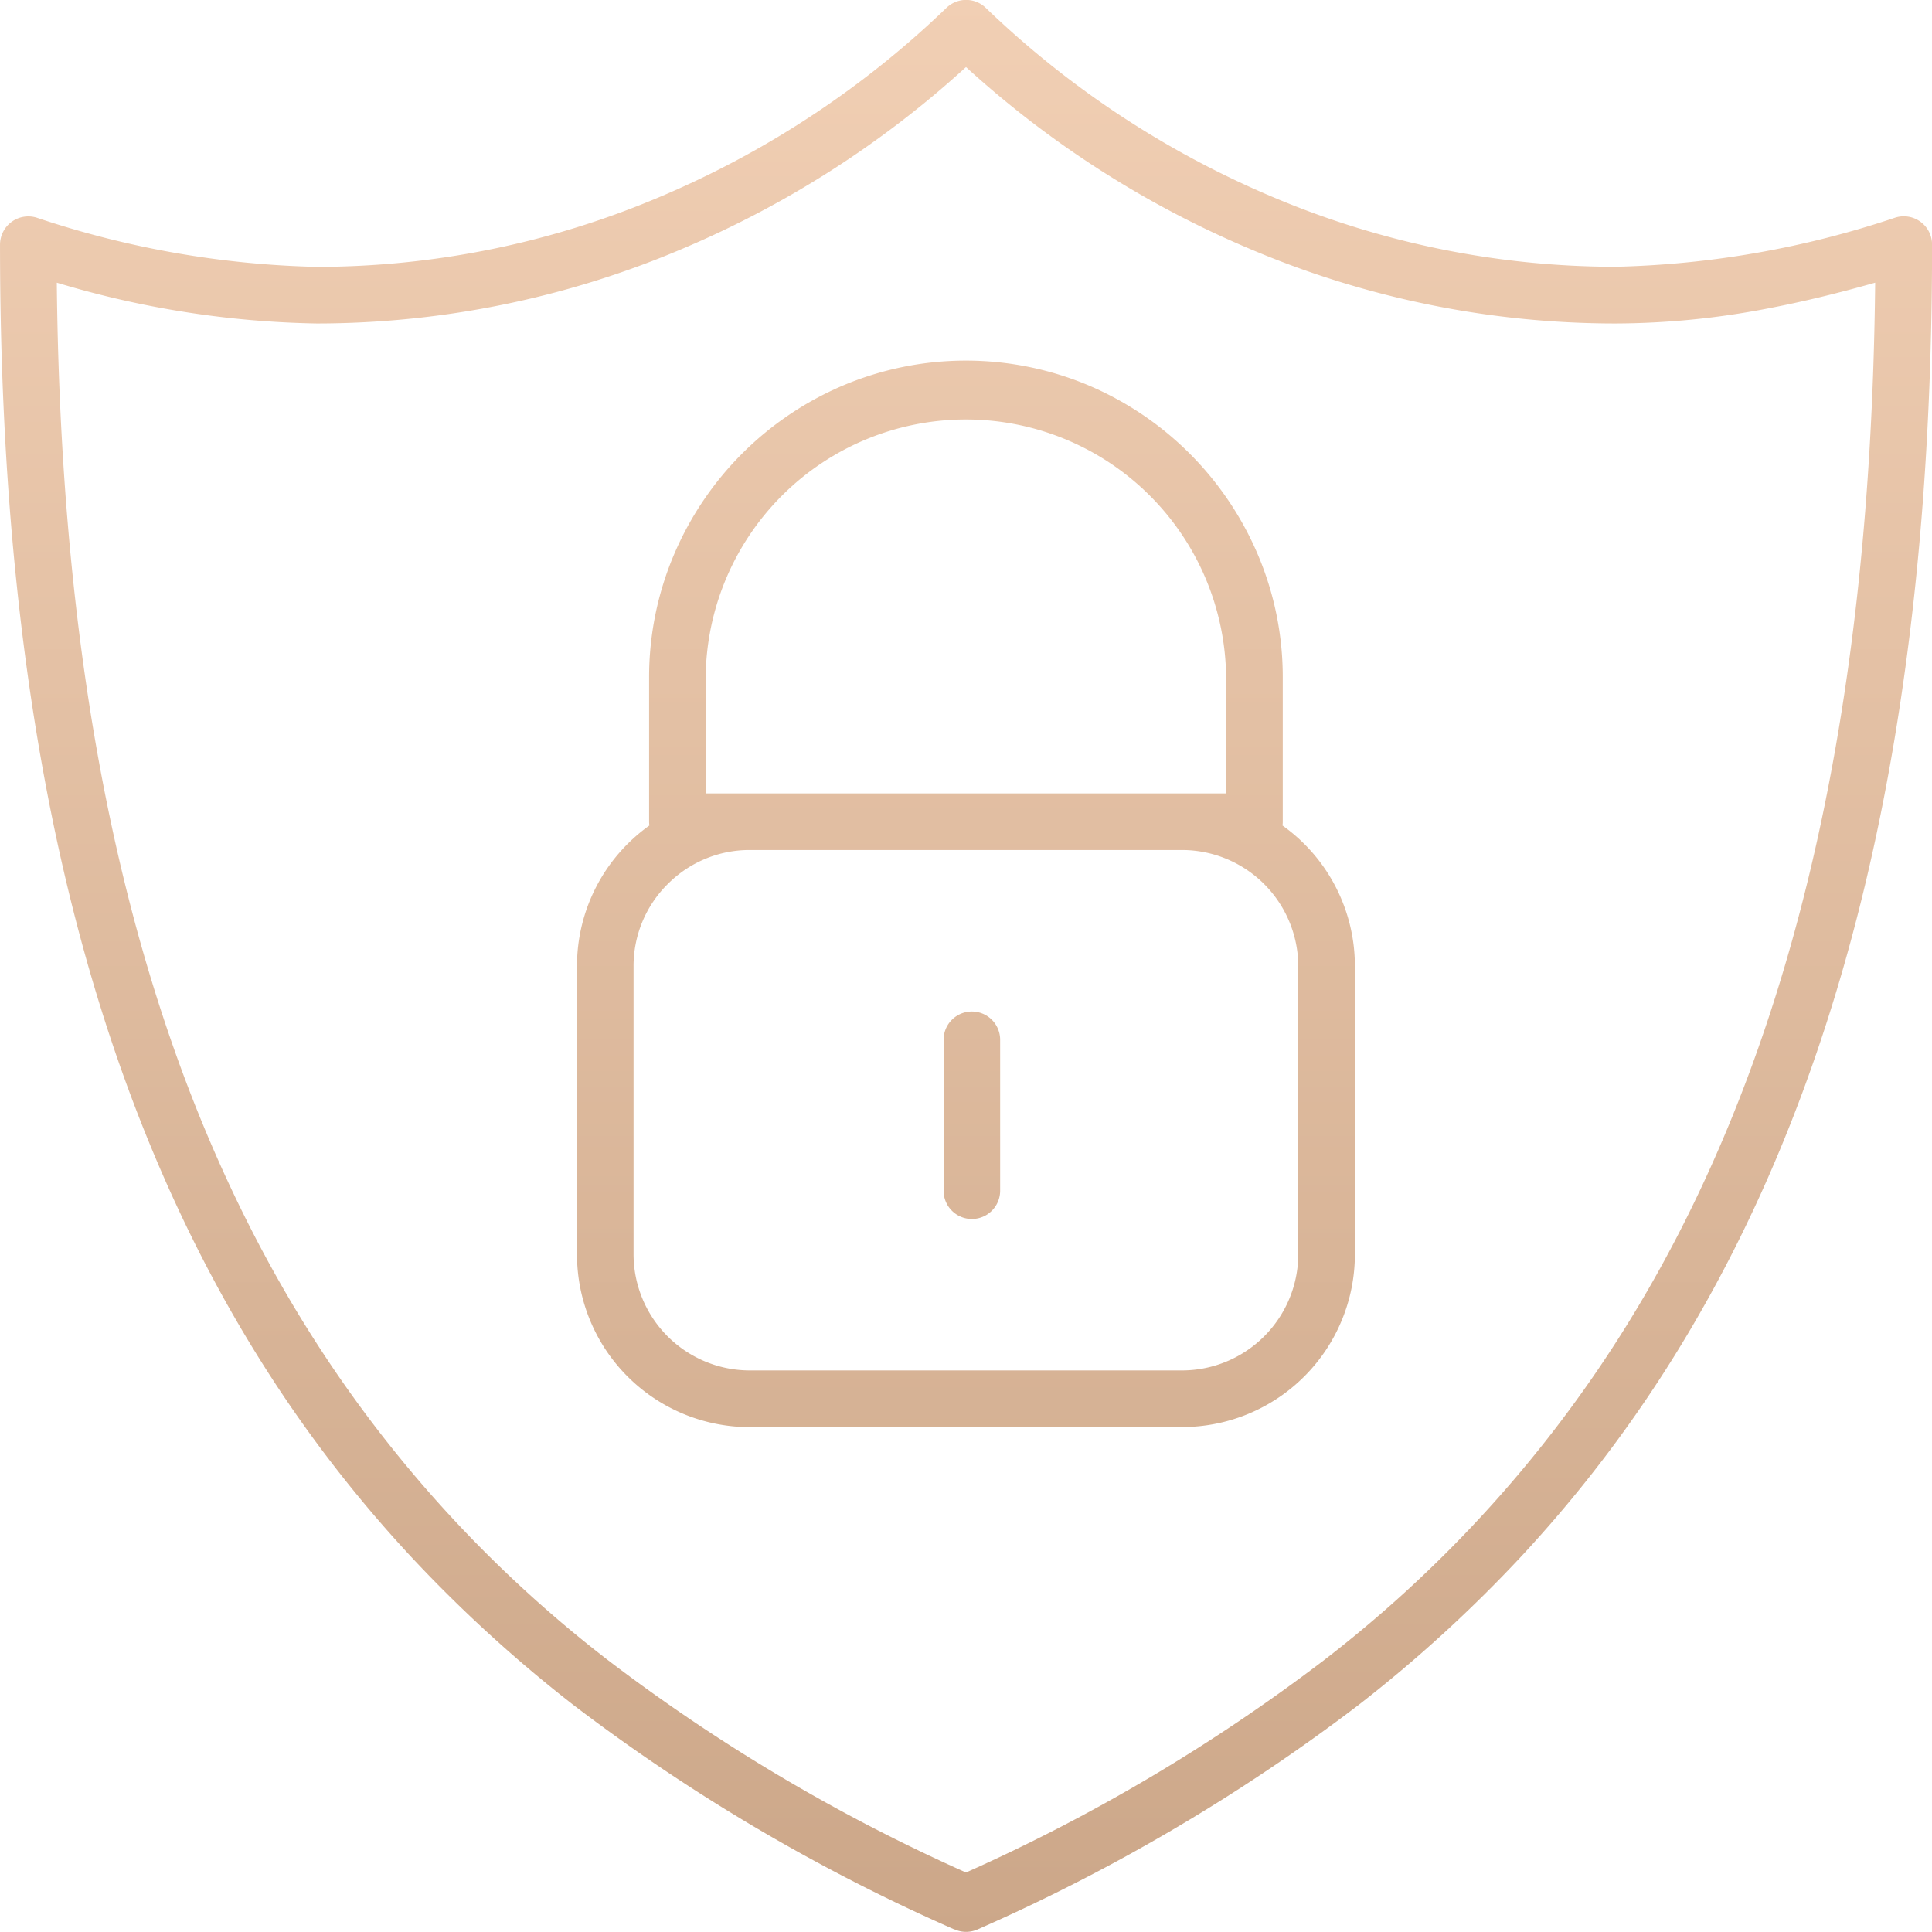 <?xml version="1.0" encoding="UTF-8"?>
<svg xmlns="http://www.w3.org/2000/svg" xmlns:xlink="http://www.w3.org/1999/xlink" width="99.406" height="99.404" viewBox="0 0 99.406 99.404">
  <defs>
    <linearGradient id="a" x1="0.5" x2="0.5" y2="1" gradientUnits="objectBoundingBox">
      <stop offset="0" stop-color="#f1cfb4"></stop>
      <stop offset="1" stop-color="#cca789"></stop>
    </linearGradient>
  </defs>
  <path d="M10519.1,99.274a96.09,96.09,0,0,1-19.575-11.531,71.066,71.066,0,0,1-8.386-7.657,67.2,67.2,0,0,1-7.221-9.275C10474.554,56.334,10470,37.287,10470,12.59a1.456,1.456,0,0,1,1.886-1.391,48.655,48.655,0,0,0,14.415,2.532,45.246,45.246,0,0,0,17.533-3.552A48.409,48.409,0,0,0,10518.7.4a1.457,1.457,0,0,1,2.015,0,48.4,48.4,0,0,0,14.86,9.774,45.268,45.268,0,0,0,17.533,3.552,48.649,48.649,0,0,0,14.415-2.532,1.456,1.456,0,0,1,1.886,1.391c0,24.7-4.554,43.744-13.919,58.222a67.2,67.2,0,0,1-7.22,9.275,71.009,71.009,0,0,1-8.388,7.657,96.09,96.09,0,0,1-19.575,11.531,1.46,1.46,0,0,1-1.2,0Zm-32.737-30.045a64.987,64.987,0,0,0,14.951,16.216,92.554,92.554,0,0,0,18.388,10.9,92.714,92.714,0,0,0,18.387-10.9,65,65,0,0,0,14.95-16.216c8.806-13.612,13.21-31.515,13.442-54.685-2.012.572-3.811,1-5.546,1.332a41.768,41.768,0,0,1-7.832.768,48.088,48.088,0,0,1-18.653-3.778,51.185,51.185,0,0,1-14.748-9.416,51.2,51.2,0,0,1-14.748,9.416,48.1,48.1,0,0,1-18.655,3.778,49.055,49.055,0,0,1-13.377-2.1C10473.154,37.715,10477.559,55.618,10486.364,69.23Zm22.2,4.2a8.886,8.886,0,0,1-8.876-8.878V49.7a8.87,8.87,0,0,1,3.724-7.226,1.456,1.456,0,0,1-.014-.2v-7.42a16.115,16.115,0,0,1,1.287-6.333,16.426,16.426,0,0,1,8.681-8.682,16.248,16.248,0,0,1,12.667,0,16.446,16.446,0,0,1,8.68,8.682,16.1,16.1,0,0,1,1.288,6.333v7.42a1.323,1.323,0,0,1-.014.2,8.873,8.873,0,0,1,3.725,7.225V64.547a8.888,8.888,0,0,1-8.879,8.878Zm-4.214-27.935a5.925,5.925,0,0,0-1.752,4.211V64.547a5.985,5.985,0,0,0,5.966,5.965h22.269a5.989,5.989,0,0,0,5.966-5.965V49.7a5.989,5.989,0,0,0-5.966-5.965h-22.269A5.928,5.928,0,0,0,10504.354,45.49Zm28.737-4.667V34.858a13.39,13.39,0,0,0-26.779,0v5.965h26.779Zm-14.537,20.437V53.5a1.455,1.455,0,1,1,2.91,0v7.765a1.455,1.455,0,1,1-2.91,0Z" transform="translate(-10469.999)" fill="url(#a)"></path>
</svg>
